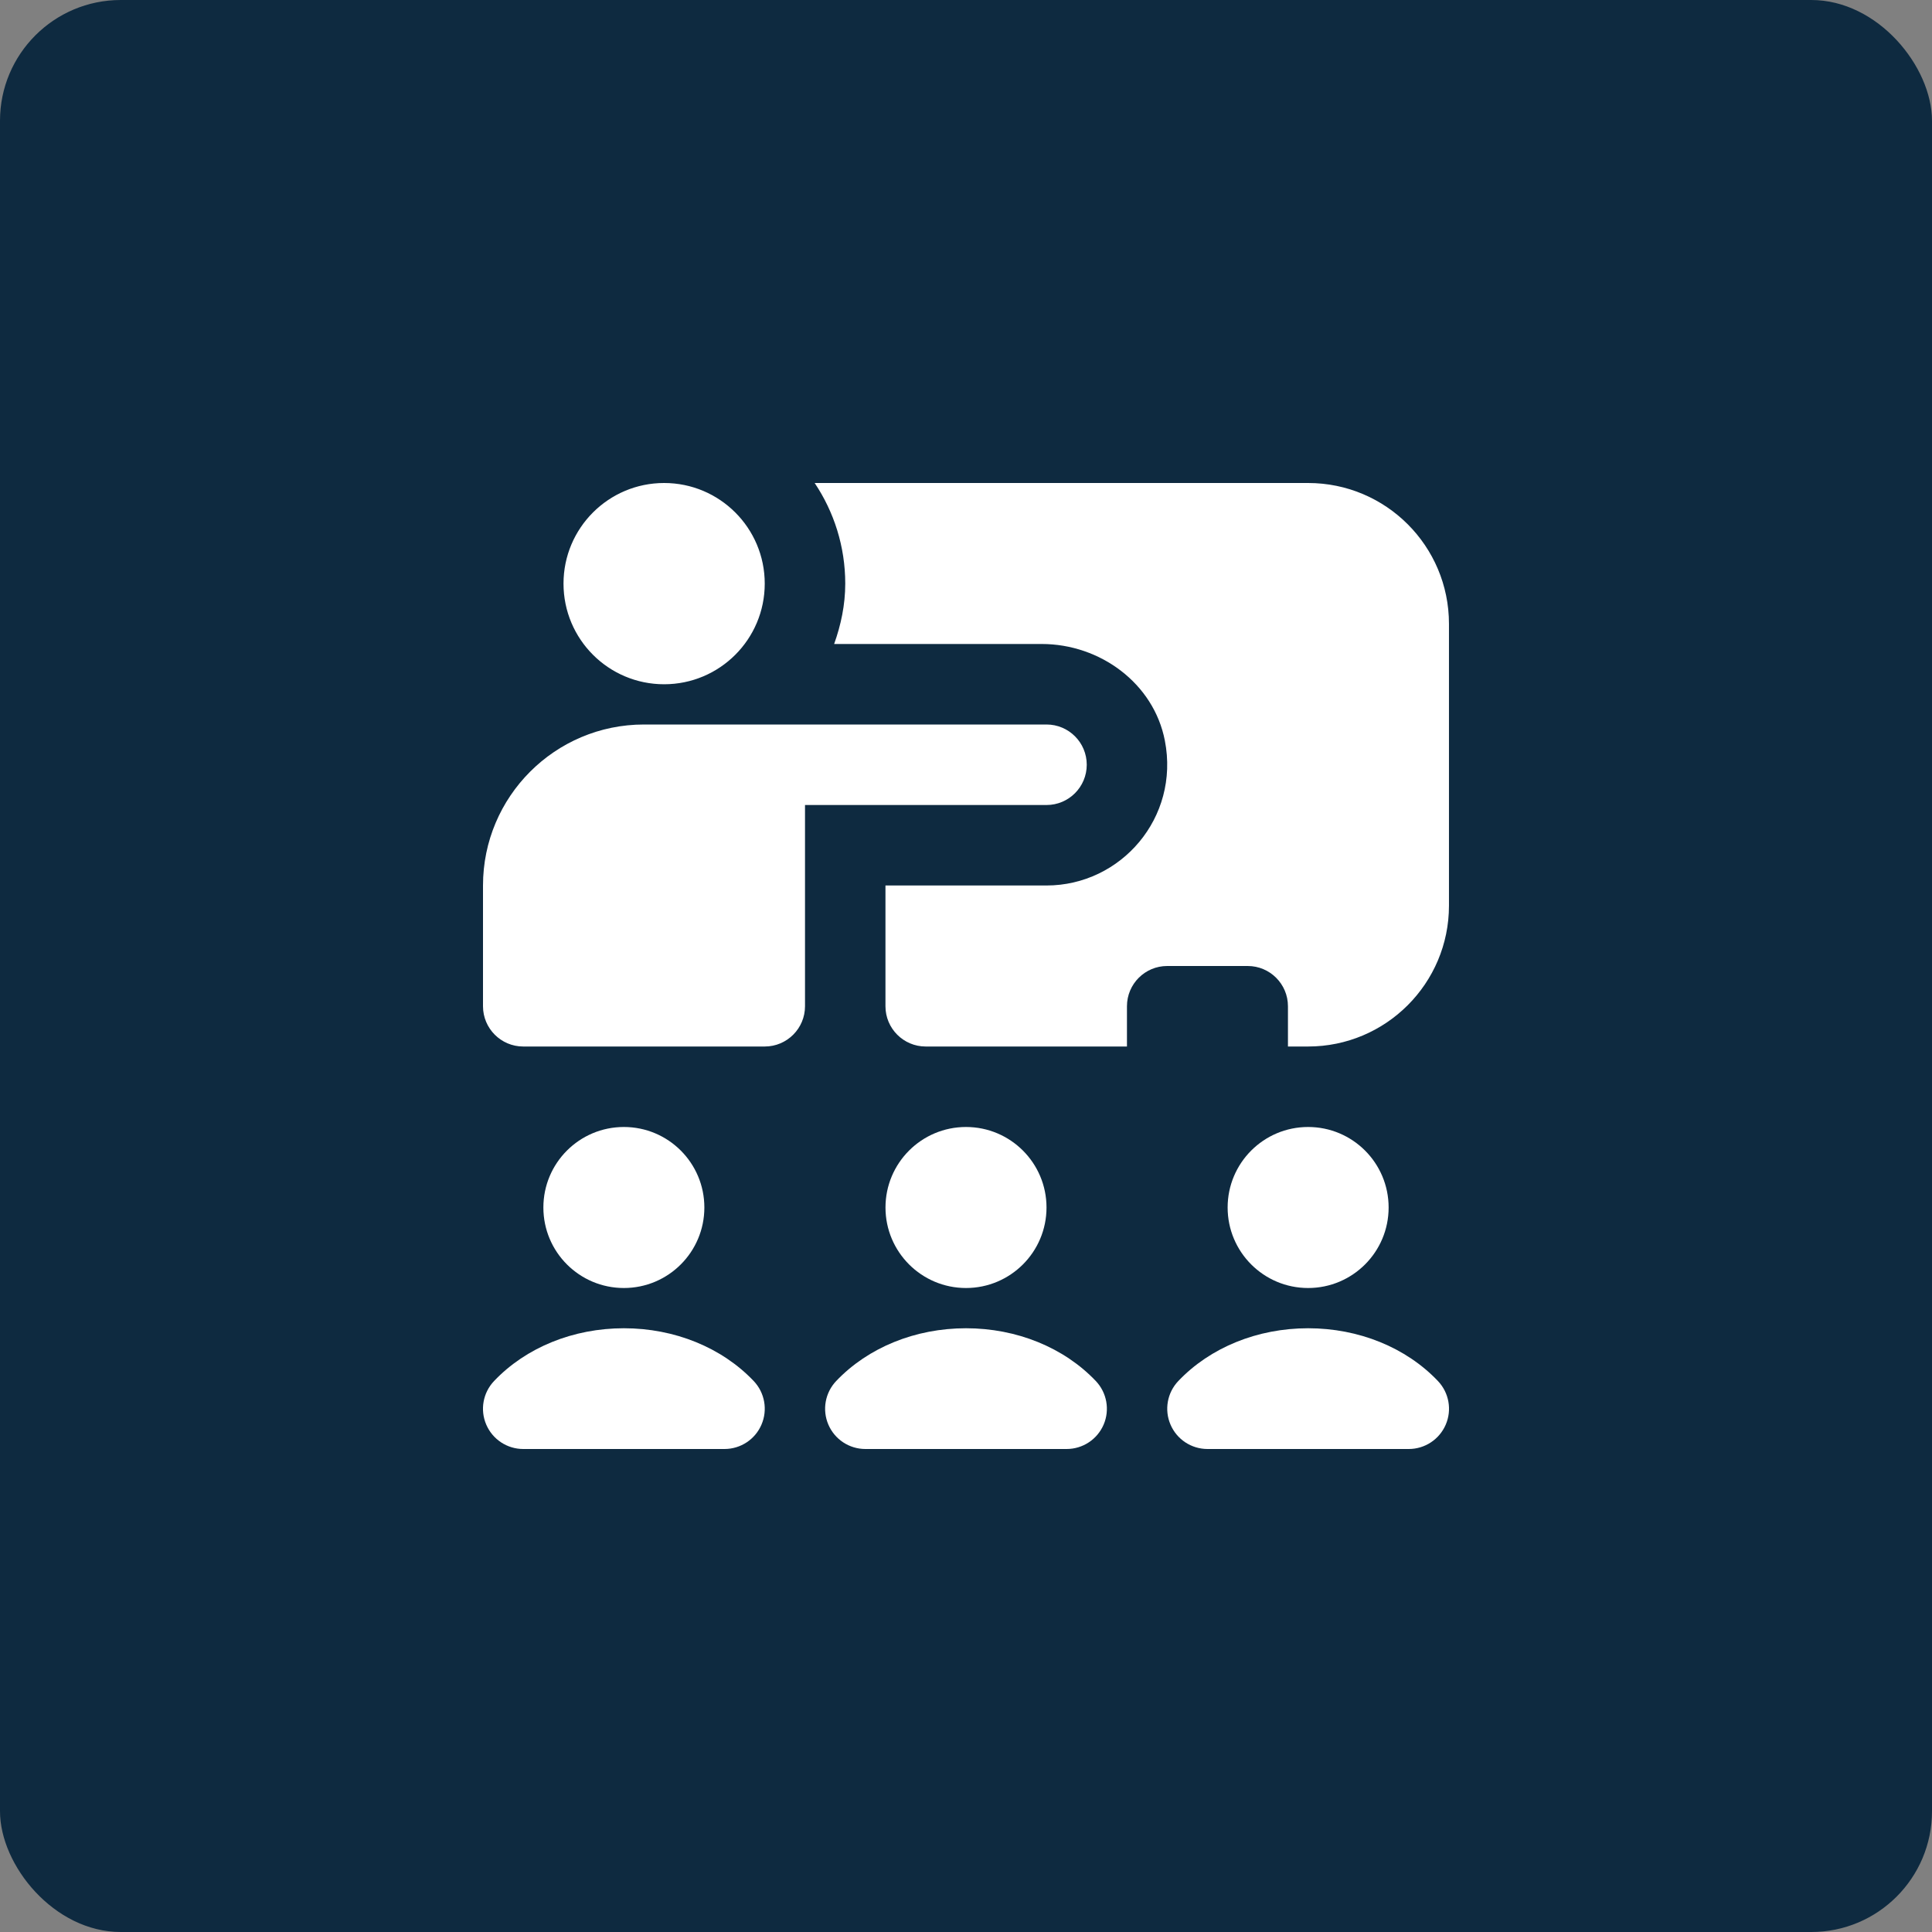 <svg xmlns="http://www.w3.org/2000/svg" width="64" height="64" viewBox="0 0 64 64" fill="none"><rect x="0" y="0" width="64" height="64" fill="#808080" stroke="none"/><rect width="64" height="64" rx="4" fill="#0E2A40"></rect><g clip-path="url(#clip0_81_195)"><path d="M46.667 48H40C39.467 48 38.985 47.683 38.775 47.193C38.564 46.704 38.665 46.135 39.033 45.748C40.089 44.637 41.656 44 43.333 44C45.011 44 46.577 44.637 47.633 45.748C48.001 46.135 48.103 46.704 47.892 47.193C47.681 47.683 47.2 48 46.667 48ZM36.559 47.193C36.769 46.704 36.668 46.135 36.3 45.748C35.244 44.637 33.677 44 32 44C30.323 44 28.756 44.637 27.7 45.748C27.332 46.135 27.231 46.704 27.441 47.193C27.652 47.683 28.133 48 28.667 48H35.333C35.867 48 36.348 47.683 36.559 47.193ZM25.225 47.193C25.436 46.704 25.335 46.135 24.967 45.748C23.911 44.637 22.344 44 20.667 44C18.989 44 17.423 44.637 16.367 45.748C15.999 46.135 15.897 46.704 16.108 47.193C16.319 47.683 16.8 48 17.333 48H24C24.533 48 25.015 47.683 25.225 47.193ZM20.667 42.667C22.14 42.667 23.333 41.473 23.333 40C23.333 38.527 22.14 37.333 20.667 37.333C19.193 37.333 18 38.527 18 40C18 41.473 19.193 42.667 20.667 42.667ZM32 42.667C33.473 42.667 34.667 41.473 34.667 40C34.667 38.527 33.473 37.333 32 37.333C30.527 37.333 29.333 38.527 29.333 40C29.333 41.473 30.527 42.667 32 42.667ZM43.333 42.667C44.807 42.667 46 41.473 46 40C46 38.527 44.807 37.333 43.333 37.333C41.86 37.333 40.667 38.527 40.667 40C40.667 41.473 41.86 42.667 43.333 42.667ZM22 22.667C23.841 22.667 25.333 21.175 25.333 19.333C25.333 17.492 23.841 16 22 16C20.159 16 18.667 17.492 18.667 19.333C18.667 21.175 20.159 22.667 22 22.667ZM43.333 16H26.987C27.625 16.953 28 18.1 28 19.333C28 20.039 27.856 20.705 27.632 21.333H34.508C36.443 21.333 38.22 22.637 38.588 24.536C39.084 27.089 37.132 29.333 34.665 29.333H29.332V33.333C29.332 34.069 29.929 34.667 30.665 34.667H37.332V33.333C37.332 32.597 37.929 32 38.665 32H41.332C42.068 32 42.665 32.597 42.665 33.333V34.667H43.332C45.909 34.667 47.999 32.577 47.999 30V20.667C47.999 18.089 45.911 16 43.333 16ZM26.667 33.333V26.667H34.667C35.404 26.667 36 26.069 36 25.333C36 24.597 35.404 24 34.667 24H21.333C18.388 24 16 26.388 16 29.333V33.333C16 34.069 16.597 34.667 17.333 34.667H25.333C26.069 34.667 26.667 34.069 26.667 33.333Z" fill="white"></path></g><defs><clipPath id="clip0_81_195"><rect width="32" height="32" fill="white" transform="translate(16 16)"></rect></clipPath></defs></svg>